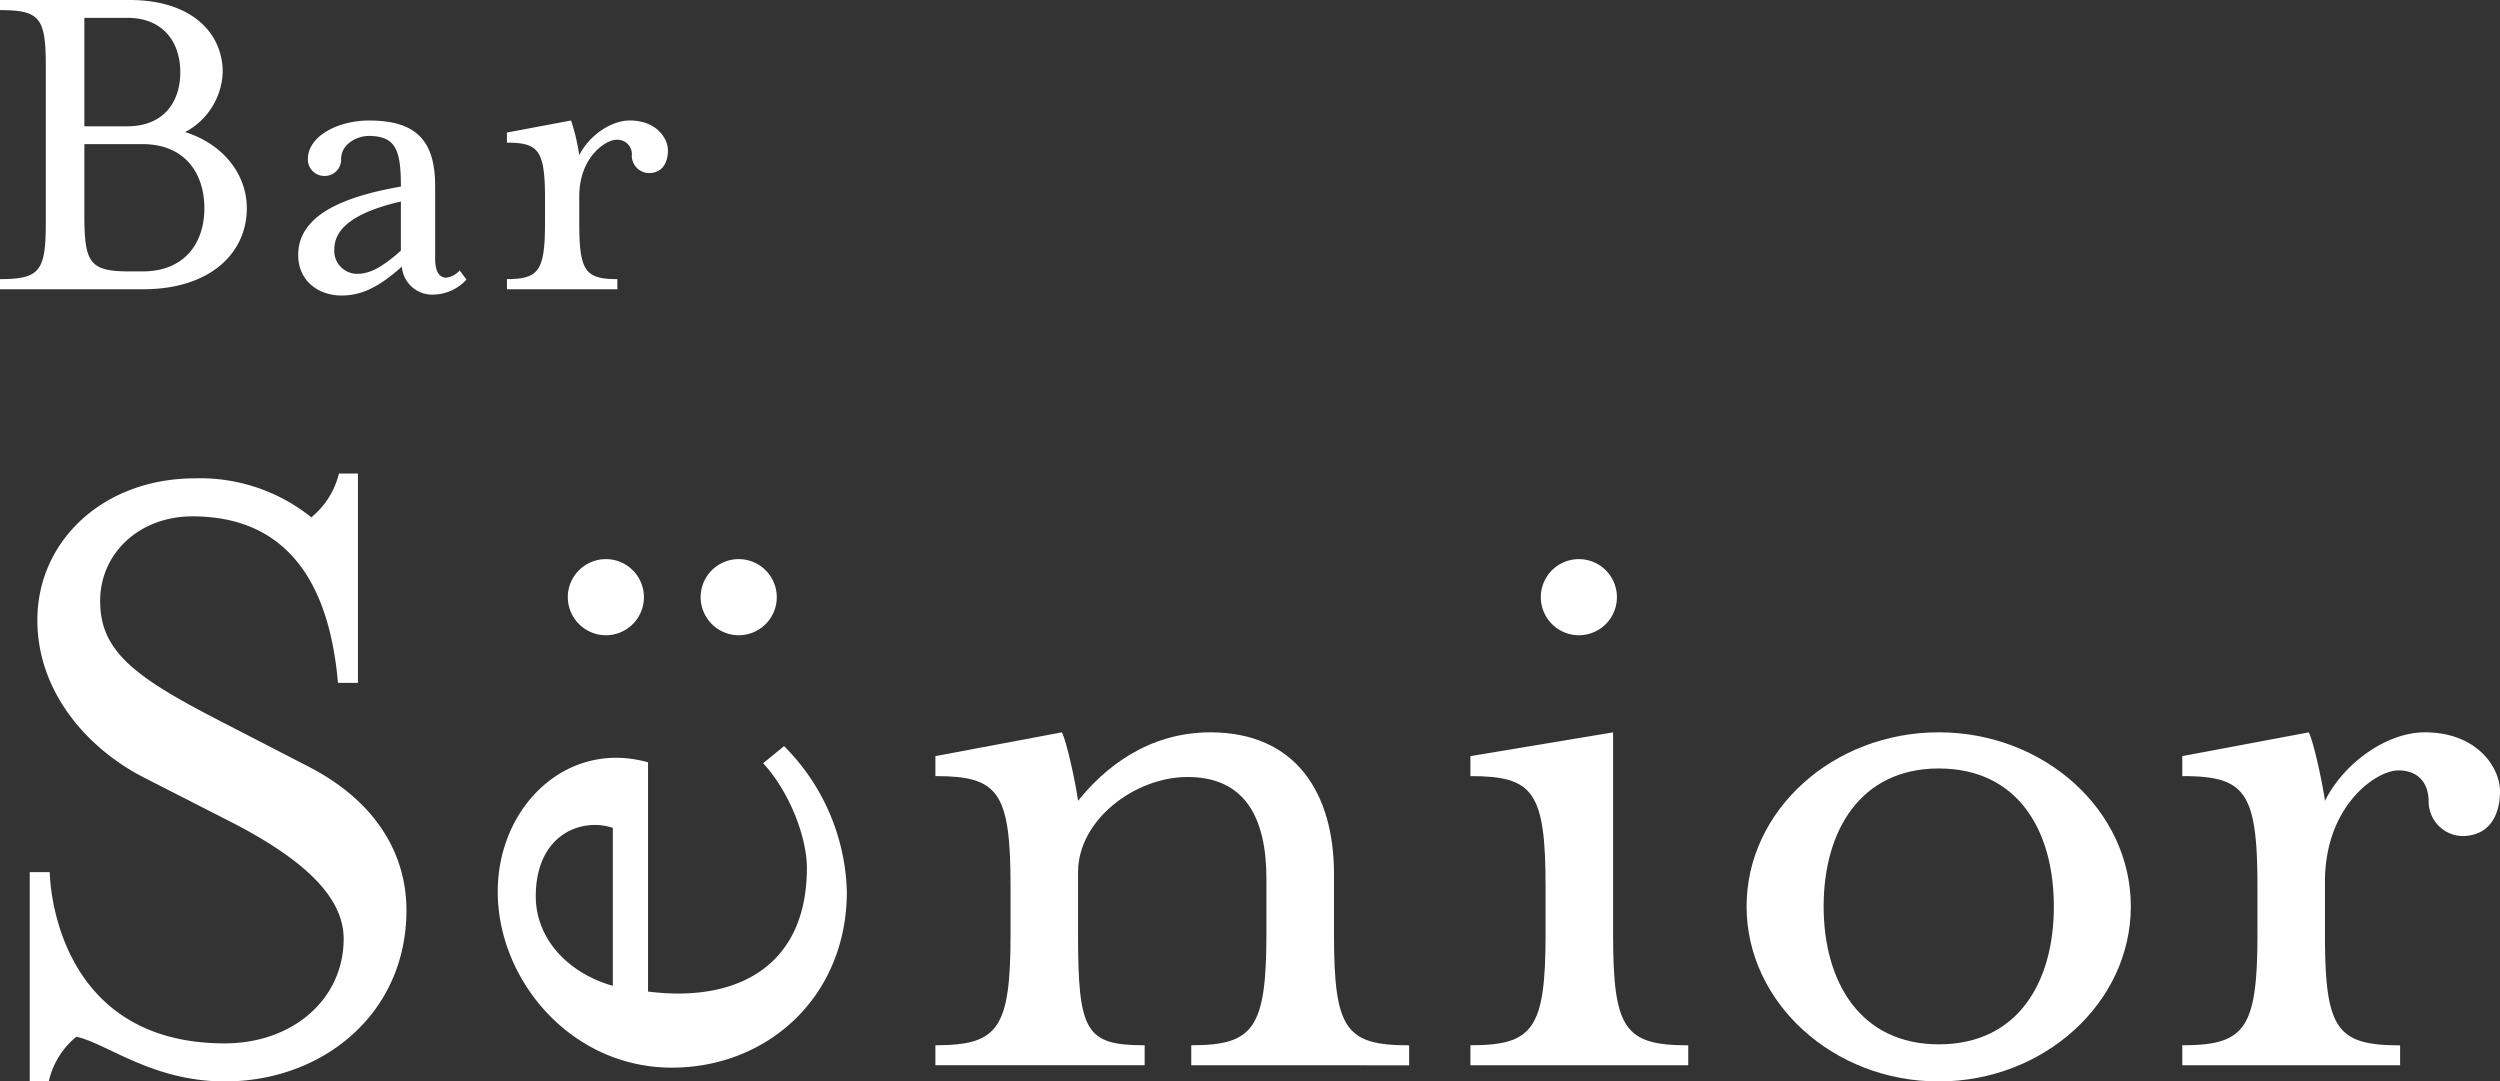 <svg xmlns="http://www.w3.org/2000/svg" width="352.639" height="152.543" viewBox="0 0 352.639 152.543">
  <rect x="0" y="0" width="352.639" height="152.543" fill="#333333" stroke="none"/>
  <g id="グループ_16" data-name="グループ 16" transform="translate(-504.584 -256.2)">
    <g id="グループ_5" data-name="グループ 5" transform="translate(181.681 24.558)">
      <g id="グループ_4" data-name="グループ 4" transform="translate(327.096 298.442)">
        <path id="パス_1" data-name="パス 1" d="M327.1,354.665h2.819s.134,24.152,24.689,24.152c9.526,0,16.77-6.173,16.77-14.762,0-6.17-6.171-11.4-15.431-16.235l-12.88-6.575c-7.782-4.026-14.894-11.941-14.894-22.14,0-11.136,9.26-19.992,22.276-19.992a25.046,25.046,0,0,1,16.369,5.5,11.464,11.464,0,0,0,3.892-6.173h2.683v29.52h-2.817c-.939-10.734-4.966-23.483-20.532-23.483-7.514,0-13.016,5.234-13.016,11.943,0,6.977,4.7,10.6,16.372,16.638l12.746,6.577c10.333,5.232,14.089,13.014,14.089,20.394,0,14.626-11.807,24.154-25.627,24.154-10.2,0-16.64-5.368-20.933-6.307a11.344,11.344,0,0,0-3.892,6.307H327.1Z" transform="translate(-327.096 -298.442)" fill="#fff"/>
        <g id="グループ_2" data-name="グループ 2" transform="translate(66.015 12.065)">
          <path id="パス_2" data-name="パス 2" d="M389.123,365.616c-14.225,0-24.556-12.345-24.556-24.823,0-11.943,9.66-21.469,21.2-18.248v32.337c12.614,1.61,22.408-3.622,22.408-17.445,0-4.426-2.549-10.867-6.172-14.758l2.951-2.415a30.142,30.142,0,0,1,8.858,20.53C413.812,355.555,402.674,365.616,389.123,365.616ZM380.8,331.8c-4.293-1.475-10.868.807-10.868,9.662,0,5.77,4.293,10.734,10.868,12.614Z" transform="translate(-364.567 -293.884)" fill="#fff"/>
          <g id="グループ_1" data-name="グループ 1" transform="translate(9.884)">
            <path id="パス_3" data-name="パス 3" d="M370.177,310.6a5.369,5.369,0,1,1,5.37,5.43A5.388,5.388,0,0,1,370.177,310.6Z" transform="translate(-370.177 -305.29)" fill="#fff"/>
            <path id="パス_4" data-name="パス 4" d="M380.813,310.6a5.369,5.369,0,1,1,5.37,5.43A5.388,5.388,0,0,1,380.813,310.6Z" transform="translate(-362.075 -305.29)" fill="#fff"/>
          </g>
        </g>
        <path id="パス_5" data-name="パス 5" d="M399.609,363.3c8.856,0,10.6-2.281,10.6-15.7V340.9c0-13.418-1.746-15.565-10.6-15.565v-2.819l17.847-3.354c.671,1.343,1.88,6.844,2.281,9.662,3.622-4.561,9.8-9.662,18.65-9.662,12.079,0,17.445,8.589,17.445,19.993v8.455c0,13.418,1.61,15.7,10.6,15.7v2.817H435.7V363.3c8.723,0,10.6-2.281,10.6-15.7v-7.782c0-8.722-3.088-14.358-11.14-14.358-7.378,0-15.43,6.038-15.43,13.419v8.721c0,13.821,1.073,15.7,9.394,15.7v2.817H399.609Z" transform="translate(-271.858 -282.661)" fill="#fff"/>
        <g id="グループ_3" data-name="グループ 3" transform="translate(203.218 12.065)">
          <path id="パス_6" data-name="パス 6" d="M442.445,363.3c8.855,0,10.6-2.281,10.6-15.7V340.9c0-13.418-1.746-15.565-10.6-15.565v-2.819l20.126-3.354v28.447c0,13.418,1.61,15.7,10.6,15.7v2.817H442.445Z" transform="translate(-442.445 -294.726)" fill="#fff"/>
          <path id="パス_7" data-name="パス 7" d="M448.08,310.6a5.368,5.368,0,1,1,5.368,5.43A5.386,5.386,0,0,1,448.08,310.6Z" transform="translate(-438.152 -305.29)" fill="#fff"/>
        </g>
        <path id="パス_8" data-name="パス 8" d="M464.556,343.715c0-13.553,12.211-24.557,27.1-24.557s27.1,11,27.1,24.557-12.209,24.689-27.1,24.689S464.556,357.267,464.556,343.715Zm43.341,0c0-10.734-5.1-19.457-16.236-19.457-11,0-16.235,8.723-16.235,19.457s5.232,19.455,16.235,19.455C502.8,363.171,507.9,354.45,507.9,343.715Z" transform="translate(-222.384 -282.661)" fill="#fff"/>
        <path id="パス_9" data-name="パス 9" d="M499.441,363.3c8.855,0,10.6-2.281,10.6-15.7V340.9c0-13.418-1.744-15.565-10.6-15.565v-2.819l17.843-3.354c.671,1.343,1.88,6.844,2.281,9.662,2.685-5.366,8.722-9.662,14.091-9.662,7.378,0,10.6,4.965,10.6,8.321,0,2.951-1.208,6.305-5.366,6.305a4.874,4.874,0,0,1-4.7-4.831c0-2.817-1.61-4.427-4.293-4.427-3.088,0-10.333,4.965-10.333,15.7v7.38c0,13.418,1.61,15.7,10.6,15.7v2.817H499.441Z" transform="translate(-195.809 -282.661)" fill="#fff"/>
      </g>
    </g>
    <path id="パス_26" data-name="パス 26" d="M20.944-2.516c-5.644,0-6.46-1.088-6.46-7.888V-20.468h8.228c5.916,0,8.7,4.08,8.7,9.044,0,4.9-2.788,8.908-8.7,8.908Zm-6.46-20.468v-15.3h6.052c5.1,0,7.48,3.468,7.48,7.684s-2.38,7.616-7.48,7.616ZM2.584,0h20.2C32.232,0,37.4-5.1,37.4-11.424c0-4.9-3.468-9.112-8.7-10.744A9.974,9.974,0,0,0,34-30.6c0-5.644-4.488-10.2-13.124-10.2H2.584v1.428c5.644,0,6.46,1.088,6.46,7.888v22.1c0,6.8-.816,7.956-6.46,7.956ZM50.768.884c2.72,0,5.168-1.088,8.5-4.08A4.291,4.291,0,0,0,63.892.748,6.446,6.446,0,0,0,68.38-1.36l-.952-1.292a3.11,3.11,0,0,1-1.9,1.02c-1.02,0-1.564-.952-1.564-2.652V-14.552c0-6.46-2.72-9.248-9.316-9.248-4.352,0-8.636,2.176-8.636,5.44a2.324,2.324,0,0,0,2.38,2.38A2.309,2.309,0,0,0,50.7-18.36c0-2.176,2.312-3.264,3.876-3.264,3.876,0,4.556,2.04,4.556,7.14-7.752,1.36-14.484,3.876-14.484,9.656C44.648-1.224,47.436.884,50.768.884Zm2.176-3.06a3.222,3.222,0,0,1-3.2-3.468c0-2.992,2.924-5.236,9.384-6.732V-5.44C56-2.652,54.372-2.176,52.944-2.176ZM74.092,0H89.664V-1.428c-4.556,0-5.372-1.156-5.372-7.956v-3.74c0-5.44,3.672-7.956,5.236-7.956A2.022,2.022,0,0,1,91.7-18.836a2.469,2.469,0,0,0,2.38,2.448c2.108,0,2.72-1.7,2.72-3.2,0-1.7-1.632-4.216-5.372-4.216-2.72,0-5.78,2.176-7.14,4.9a27.485,27.485,0,0,0-1.156-4.9l-9.044,1.7v1.428c4.488,0,5.372,1.088,5.372,7.888v3.4c0,6.8-.884,7.956-5.372,7.956Z" transform="translate(502 297)" fill="#fff"/>
  </g>
</svg>
